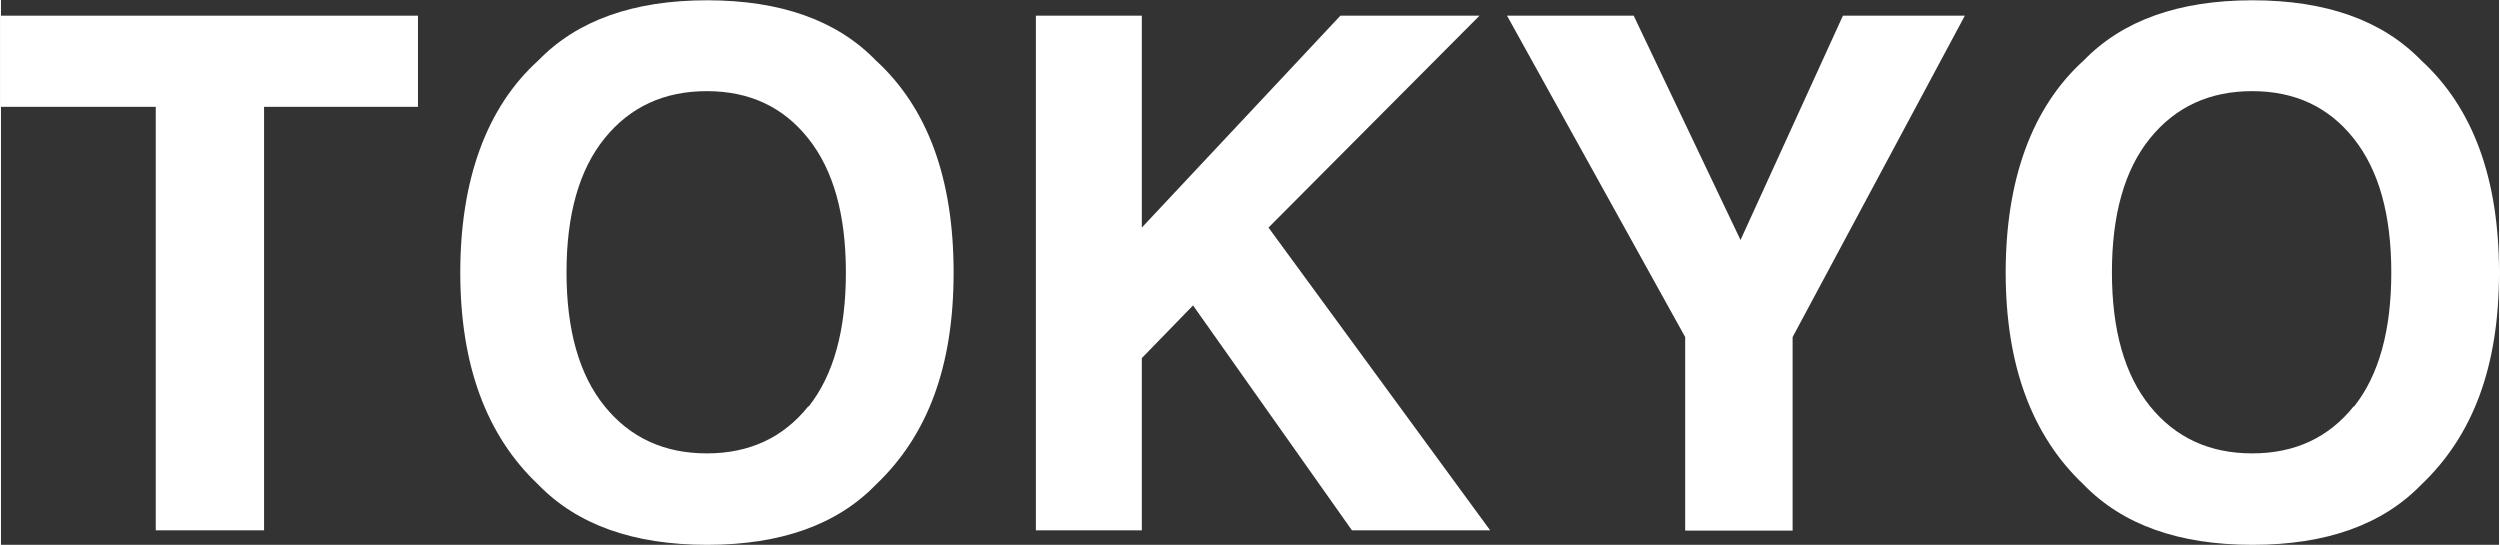 <svg height="6.49mm" viewBox="0 0 84.41 18.41" width="29.78mm" xmlns="http://www.w3.org/2000/svg"><rect x="0" y="0" width="84.41" height="18.41" fill="#333333" stroke="none"/><g fill="#fff"><path d="m14.09.53v3.08h-5.2v14.31h-3.66v-14.31h-5.23v-3.08z"/><path d="m23.86 18.41c-2.49 0-4.39-.68-5.7-2.03-1.76-1.66-2.64-4.05-2.64-7.17s.88-5.58 2.64-7.17c1.31-1.35 3.21-2.03 5.7-2.03s4.39.68 5.7 2.03c1.75 1.6 2.63 3.99 2.63 7.17s-.88 5.51-2.63 7.17c-1.31 1.35-3.21 2.03-5.7 2.03zm3.43-4.67c.84-1.06 1.26-2.57 1.26-4.53s-.42-3.46-1.27-4.53-1.99-1.6-3.43-1.6-2.59.53-3.45 1.59-1.29 2.57-1.29 4.53.43 3.47 1.29 4.53 2.01 1.59 3.45 1.59 2.58-.53 3.43-1.59z"/><path d="m50.32 17.92h-4.67l-5.37-7.6-1.73 1.78v5.82h-3.58v-17.39h3.58v7.16l6.71-7.16h4.7l-7.13 7.16z"/><path d="m66.36.53-5.82 10.86v6.54h-3.63v-6.54l-6.02-10.86h4.28l3.61 7.58 3.46-7.58h4.12z"/><path d="m76.08 18.41c-2.49 0-4.39-.68-5.7-2.03-1.76-1.66-2.64-4.05-2.64-7.17s.88-5.58 2.64-7.17c1.31-1.35 3.21-2.03 5.7-2.03s4.39.68 5.7 2.03c1.75 1.6 2.63 3.99 2.63 7.17s-.88 5.51-2.63 7.17c-1.31 1.35-3.21 2.03-5.7 2.03zm3.43-4.67c.84-1.06 1.26-2.57 1.26-4.53s-.42-3.46-1.27-4.53-1.99-1.6-3.43-1.6-2.59.53-3.45 1.59-1.29 2.57-1.29 4.53.43 3.47 1.29 4.53 2.01 1.59 3.45 1.59 2.58-.53 3.43-1.59z"/></g></svg>